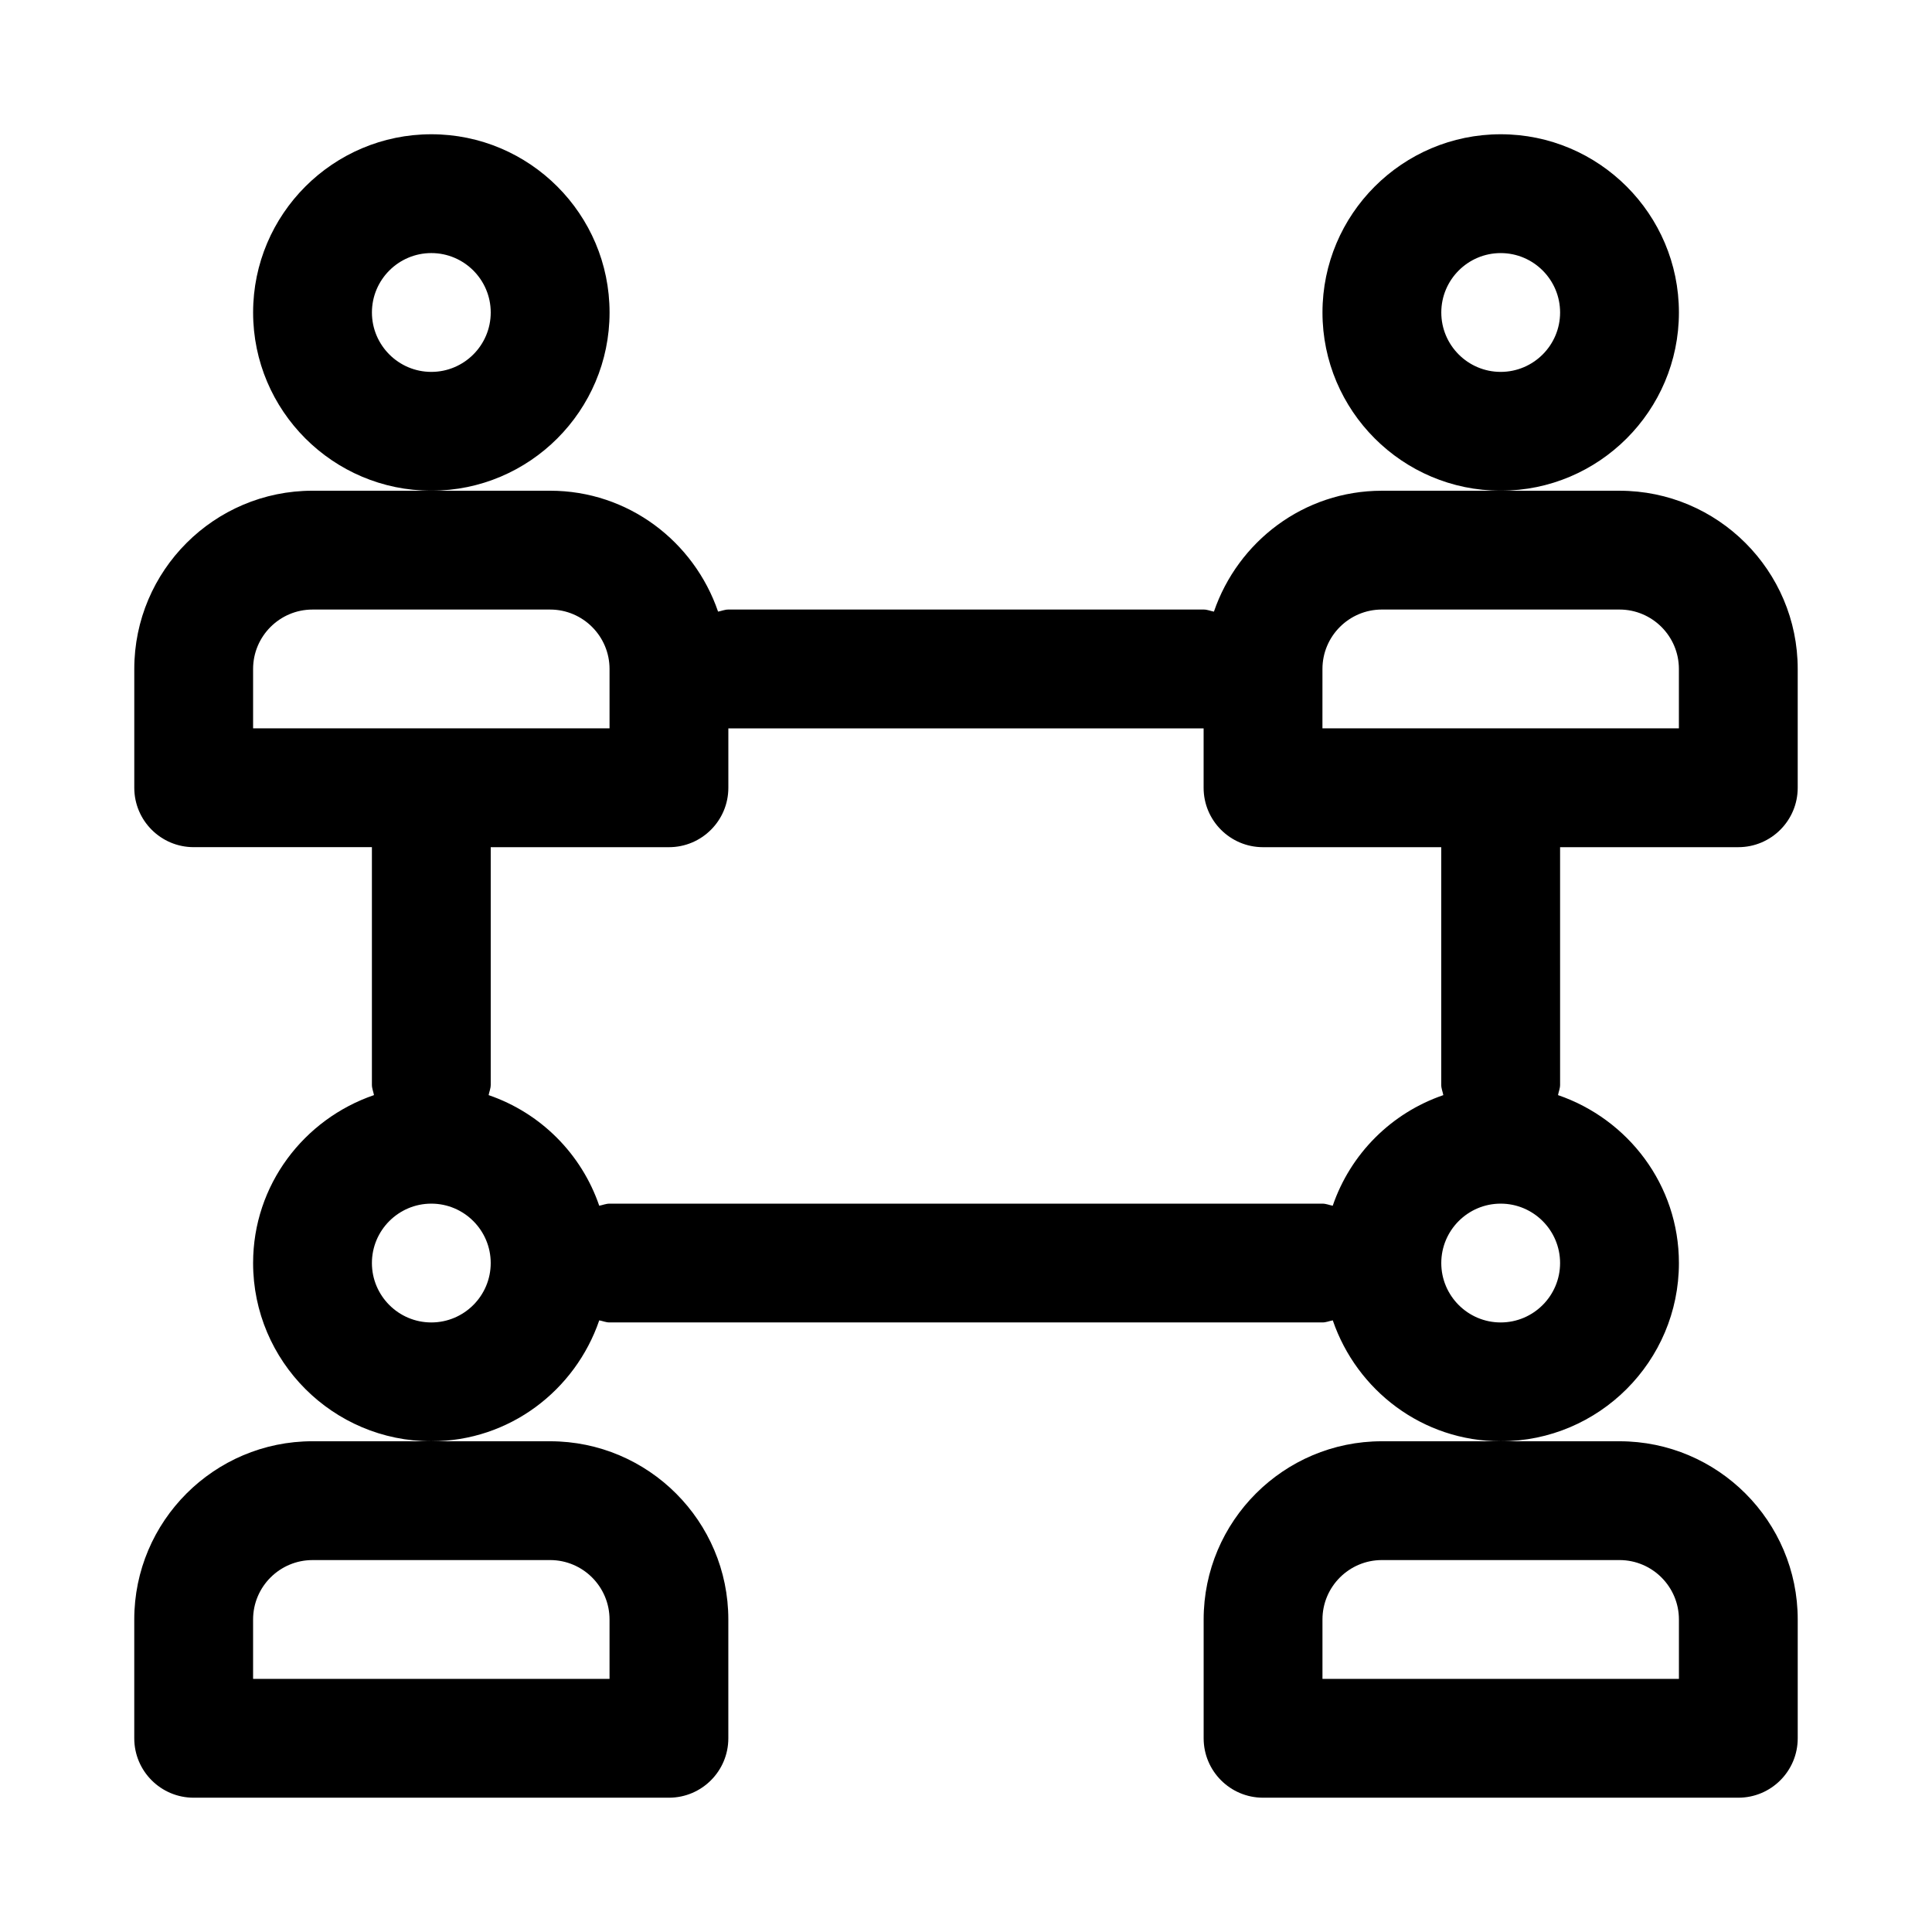 <?xml version="1.0" encoding="UTF-8"?>
<!-- Uploaded to: ICON Repo, www.svgrepo.com, Generator: ICON Repo Mixer Tools -->
<svg fill="#000000" width="800px" height="800px" version="1.1" viewBox="144 144 512 512" xmlns="http://www.w3.org/2000/svg">
 <g>
  <path d="m588.93 226.81c0-26.047-21.188-47.23-47.23-47.23-26.047 0-47.23 21.188-47.23 47.23 0 26.047 21.188 47.23 47.23 47.23 26.047 0.004 47.23-21.184 47.23-47.23zm-47.23 15.746c-8.68 0-15.742-7.066-15.742-15.742 0-8.68 7.066-15.742 15.742-15.742 8.68 0 15.742 7.066 15.742 15.742 0 8.676-7.062 15.742-15.742 15.742z"/>
  <path d="m462.98 573.18v31.488c0 8.695 7.051 15.742 15.742 15.742h125.95c8.695 0 15.742-7.051 15.742-15.742v-31.488c0-26.047-21.188-47.23-47.23-47.23h-62.977c-26.047-0.004-47.23 21.184-47.23 47.23zm110.21-15.746c8.68 0 15.742 7.066 15.742 15.742v15.742h-94.465v-15.742c0-8.68 7.066-15.742 15.742-15.742z"/>
  <path d="m305.54 226.81c0-26.047-21.188-47.23-47.23-47.23-26.047 0-47.234 21.188-47.234 47.23 0 26.047 21.188 47.23 47.23 47.23 26.047 0.004 47.234-21.184 47.234-47.23zm-47.234 15.746c-8.68 0-15.742-7.066-15.742-15.746s7.066-15.742 15.742-15.742c8.68 0 15.742 7.066 15.742 15.742 0.004 8.68-7.062 15.746-15.742 15.746z"/>
  <path d="m179.58 573.18v31.488c0 8.695 7.051 15.742 15.742 15.742h125.95c8.695 0 15.742-7.051 15.742-15.742v-31.488c0-26.047-21.188-47.23-47.23-47.23l-31.488-0.004h-31.488c-26.043 0-47.23 21.188-47.23 47.234zm110.21-15.746c8.68 0 15.742 7.066 15.742 15.742v15.742l-94.461 0.004v-15.742c0-8.68 7.066-15.742 15.742-15.742z"/>
  <path d="m557.44 368.51h47.23c8.695 0 15.742-7.051 15.742-15.742v-31.488c0-26.047-21.188-47.23-47.23-47.23h-62.977c-20.699 0-38.137 13.469-44.504 32.039-0.914-0.172-1.758-0.555-2.723-0.555h-125.95c-0.969 0-1.809 0.383-2.731 0.551-6.363-18.57-23.801-32.039-44.504-32.039h-62.977c-26.047 0-47.23 21.188-47.23 47.23v31.488c0 8.695 7.051 15.742 15.742 15.742h47.23v62.977c0 0.969 0.383 1.809 0.551 2.731-18.566 6.363-32.035 23.805-32.035 44.504 0 26.047 21.188 47.23 47.23 47.23 20.699 0 38.141-13.469 44.504-32.039 0.922 0.168 1.762 0.551 2.731 0.551h188.93c0.969 0 1.809-0.383 2.731-0.551 6.363 18.57 23.801 32.039 44.5 32.039 26.047 0 47.23-21.188 47.23-47.23 0-20.699-13.469-38.141-32.039-44.504 0.168-0.918 0.551-1.762 0.551-2.727zm-62.977-47.234c0-8.68 7.066-15.742 15.742-15.742h62.977c8.68 0 15.742 7.066 15.742 15.742v15.742h-94.465zm-283.39 15.746v-15.742c0-8.68 7.066-15.742 15.742-15.742h62.977c8.68 0 15.742 7.066 15.742 15.742v15.742zm47.23 157.44c-8.68 0-15.742-7.066-15.742-15.742 0-8.68 7.066-15.742 15.742-15.742 8.68 0 15.742 7.066 15.742 15.742 0.004 8.68-7.062 15.742-15.742 15.742zm47.234-31.484c-0.969 0-1.809 0.383-2.731 0.551-4.723-13.773-15.535-24.59-29.312-29.312 0.168-0.918 0.555-1.762 0.555-2.727v-62.977h47.23c8.695 0 15.742-7.051 15.742-15.742v-15.742h125.95v15.742c0 8.695 7.051 15.742 15.742 15.742h47.23v62.977c0 0.969 0.383 1.809 0.551 2.731-13.773 4.723-24.59 15.535-29.309 29.312-0.914-0.172-1.758-0.555-2.727-0.555zm236.16 31.484c-8.68 0-15.742-7.066-15.742-15.742 0-8.68 7.066-15.742 15.742-15.742 8.68 0 15.742 7.066 15.742 15.742 0 8.68-7.062 15.742-15.742 15.742z"/>
 </g>
</svg>